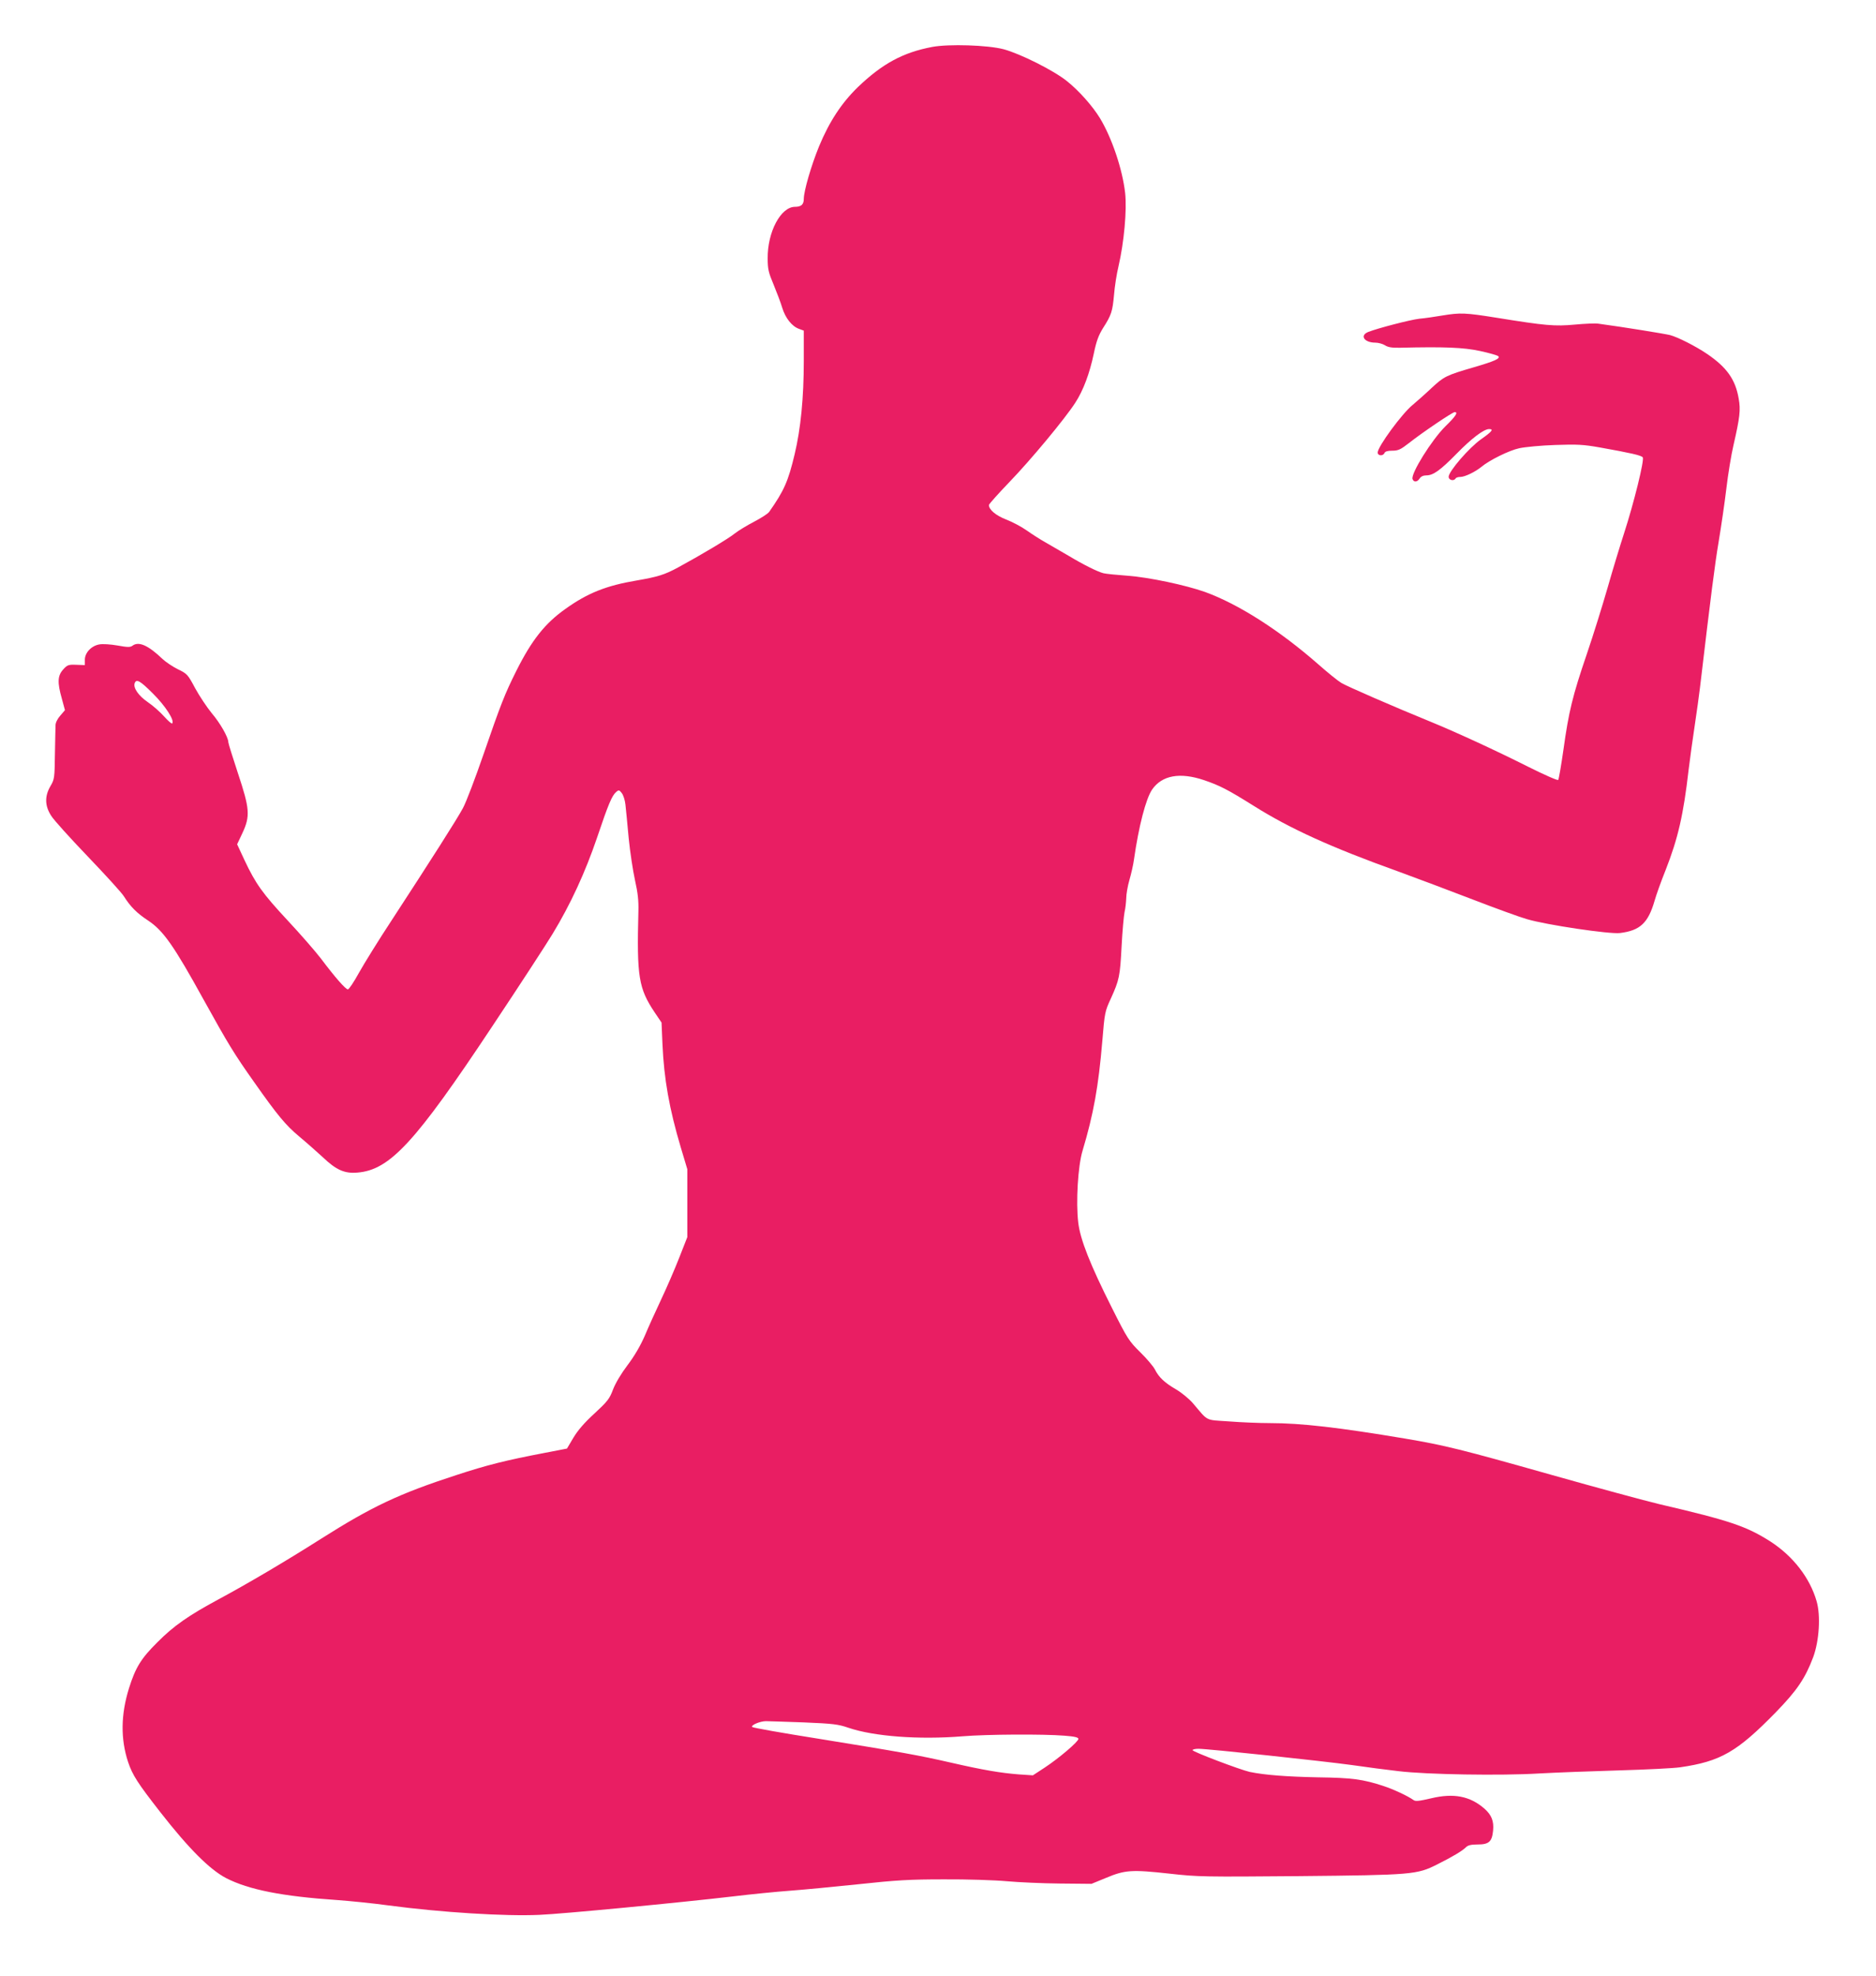 <?xml version="1.0" standalone="no"?>
<!DOCTYPE svg PUBLIC "-//W3C//DTD SVG 20010904//EN"
 "http://www.w3.org/TR/2001/REC-SVG-20010904/DTD/svg10.dtd">
<svg version="1.0" xmlns="http://www.w3.org/2000/svg"
 width="1216pt" height="1280pt" viewBox="0 0 1216 1280"
 preserveAspectRatio="xMidYMid meet">
<g transform="translate(0,1280) scale(0.1,-0.1)"
fill="#e91e63" stroke="none">
<path d="M6043 12496 c-191 -36 -324 -109 -482 -260 -106 -103 -185 -223 -252
-384 -51 -125 -99 -290 -99 -341 0 -36 -17 -51 -57 -51 -92 0 -179 -163 -177
-335 0 -69 6 -92 38 -168 20 -49 46 -116 56 -150 21 -69 64 -122 110 -138 l30
-11 0 -196 c0 -242 -20 -440 -59 -604 -42 -177 -69 -237 -165 -374 -8 -12 -52
-40 -98 -64 -46 -24 -102 -58 -125 -76 -38 -32 -225 -143 -369 -221 -87 -47
-130 -60 -268 -84 -196 -33 -317 -81 -461 -184 -133 -94 -219 -203 -319 -403
-73 -146 -99 -211 -213 -542 -52 -151 -111 -306 -132 -345 -39 -73 -209 -339
-464 -730 -83 -126 -177 -278 -210 -337 -33 -60 -65 -108 -72 -108 -15 0 -84
79 -175 200 -36 47 -132 157 -214 245 -164 176 -209 239 -281 392 l-48 103 34
72 c52 111 48 158 -29 389 -34 103 -62 193 -62 200 0 32 -54 126 -108 189 -31
38 -79 110 -107 161 -48 90 -52 94 -112 123 -34 17 -79 47 -100 67 -93 89
-155 116 -195 85 -14 -10 -31 -10 -97 2 -46 8 -96 11 -117 7 -52 -9 -94 -54
-94 -99 l0 -35 -56 2 c-51 2 -58 -1 -85 -31 -36 -40 -38 -84 -8 -189 l20 -74
-30 -35 c-18 -20 -31 -46 -31 -62 -1 -15 -2 -99 -4 -188 -2 -154 -3 -163 -29
-207 -38 -65 -37 -127 4 -191 16 -27 124 -146 238 -265 114 -119 220 -235 234
-258 43 -68 84 -109 157 -157 98 -65 166 -161 360 -513 160 -289 200 -354 326
-532 152 -216 205 -280 291 -352 48 -40 118 -102 155 -136 87 -83 141 -107
224 -100 211 17 374 193 877 951 176 264 351 533 389 596 116 191 211 397 288
623 73 217 97 274 125 297 15 13 20 12 35 -8 10 -12 21 -46 24 -75 3 -28 13
-126 21 -217 9 -91 28 -214 41 -273 18 -80 24 -132 22 -200 -11 -425 1 -500
106 -657 l44 -65 6 -140 c10 -226 44 -418 119 -670 l42 -140 0 -220 0 -220
-53 -135 c-29 -74 -82 -196 -117 -270 -35 -74 -83 -180 -106 -235 -28 -64 -67
-131 -111 -189 -41 -54 -78 -116 -94 -157 -23 -62 -36 -78 -120 -156 -65 -59
-108 -109 -137 -157 l-42 -71 -145 -28 c-256 -49 -371 -78 -573 -144 -372
-121 -547 -204 -877 -413 -225 -143 -476 -291 -664 -392 -193 -104 -290 -171
-396 -278 -106 -105 -142 -164 -184 -298 -53 -170 -55 -328 -6 -477 29 -86 61
-136 211 -328 183 -234 319 -370 425 -425 146 -75 363 -118 719 -142 83 -6
233 -21 335 -35 338 -45 753 -71 975 -61 149 6 909 79 1260 120 116 14 278 30
360 36 83 6 283 25 445 42 251 27 335 32 560 32 146 1 328 -5 405 -12 77 -7
232 -14 345 -15 l205 -2 95 39 c122 51 165 54 411 27 185 -21 226 -21 838 -16
735 7 766 10 895 75 102 51 164 88 188 112 13 13 33 18 76 18 73 0 93 18 100
90 6 62 -10 101 -56 142 -94 82 -200 102 -346 67 -78 -18 -101 -21 -114 -11
-38 27 -131 70 -192 90 -136 45 -207 54 -425 57 -203 4 -348 15 -444 35 -63
14 -371 131 -371 141 0 5 17 9 38 9 62 0 802 -79 992 -105 96 -14 234 -32 305
-40 181 -22 663 -30 910 -15 110 6 344 15 520 20 176 5 354 14 395 20 263 38
370 100 621 357 137 141 190 219 242 357 39 106 49 269 22 362 -44 152 -152
291 -298 386 -157 100 -263 136 -722 243 -88 21 -403 106 -700 190 -584 165
-689 191 -949 235 -430 72 -673 100 -875 100 -69 0 -188 5 -265 11 -158 11
-131 -3 -234 118 -24 28 -74 69 -110 90 -74 43 -111 78 -137 130 -10 19 -52
69 -94 110 -73 72 -83 87 -183 286 -142 282 -206 444 -219 554 -16 133 -2 368
28 466 71 237 103 415 128 710 15 184 17 193 55 275 55 121 60 145 70 340 5
96 14 195 19 220 6 25 10 65 11 90 0 25 9 79 21 120 12 41 25 100 29 130 31
217 77 395 118 455 64 92 180 113 335 61 103 -35 154 -61 325 -168 234 -147
500 -268 932 -423 118 -43 336 -125 484 -182 148 -57 307 -115 353 -128 129
-38 536 -98 603 -90 131 16 183 65 225 210 9 33 41 123 72 200 80 204 115 358
148 645 9 74 27 205 40 290 13 85 28 196 34 245 72 608 96 796 121 945 16 96
39 252 50 345 11 94 32 220 46 280 42 183 47 229 34 302 -21 124 -77 203 -205
290 -74 50 -188 108 -240 122 -32 8 -295 51 -465 74 -19 3 -88 0 -152 -6 -131
-12 -189 -7 -505 44 -207 33 -236 34 -353 15 -47 -8 -114 -18 -150 -21 -60 -7
-268 -61 -332 -86 -56 -23 -25 -69 47 -69 19 0 48 -8 62 -17 20 -13 45 -17 97
-16 288 7 412 2 519 -21 60 -13 113 -28 119 -34 15 -15 -27 -33 -157 -71 -182
-53 -195 -60 -276 -135 -41 -39 -97 -88 -123 -110 -68 -55 -226 -270 -226
-308 0 -22 35 -24 44 -3 4 10 20 15 50 15 39 0 54 7 108 49 86 68 283 201 297
201 24 0 8 -26 -60 -92 -89 -88 -226 -308 -213 -342 8 -22 31 -20 46 4 8 13
24 20 43 20 45 0 90 32 197 141 97 99 176 159 210 159 32 0 19 -16 -52 -66
-77 -54 -210 -208 -210 -243 0 -22 33 -30 45 -11 3 6 17 10 31 10 29 0 97 33
136 65 51 43 180 107 246 121 37 8 141 18 232 21 144 5 182 3 290 -16 201 -36
268 -51 278 -64 12 -15 -57 -295 -121 -492 -25 -77 -73 -234 -106 -350 -33
-115 -94 -311 -136 -434 -92 -269 -117 -373 -151 -618 -15 -104 -30 -192 -34
-196 -4 -5 -92 34 -196 86 -217 109 -472 226 -636 293 -233 95 -534 226 -573
249 -22 13 -89 67 -150 121 -251 220 -517 390 -735 469 -124 44 -363 95 -502
105 -69 5 -139 12 -155 16 -37 9 -128 54 -228 114 -44 26 -109 63 -145 84 -36
20 -92 56 -126 80 -34 24 -93 55 -132 70 -67 26 -112 64 -112 94 0 6 60 73
133 149 139 144 360 410 427 514 52 80 93 190 120 319 17 82 31 118 60 165 54
84 61 107 71 215 4 52 17 136 29 185 36 155 55 364 43 475 -18 156 -86 356
-163 484 -49 80 -137 179 -215 241 -86 69 -302 177 -410 206 -103 27 -354 35
-462 15z m-5052 -4189 c80 -79 143 -176 125 -194 -3 -4 -27 17 -52 45 -26 29
-73 71 -106 93 -60 41 -96 93 -85 123 11 29 34 17 118 -67z m4219 -6666 c191
-8 223 -12 290 -35 165 -56 456 -78 740 -55 156 13 523 15 658 4 67 -5 92 -11
92 -21 0 -18 -127 -126 -220 -187 l-75 -49 -90 6 c-117 9 -231 28 -440 76
-205 47 -326 69 -865 156 -228 36 -419 70 -424 75 -12 11 50 38 89 38 17 0
127 -4 245 -8z"/>
</g>
</svg>
